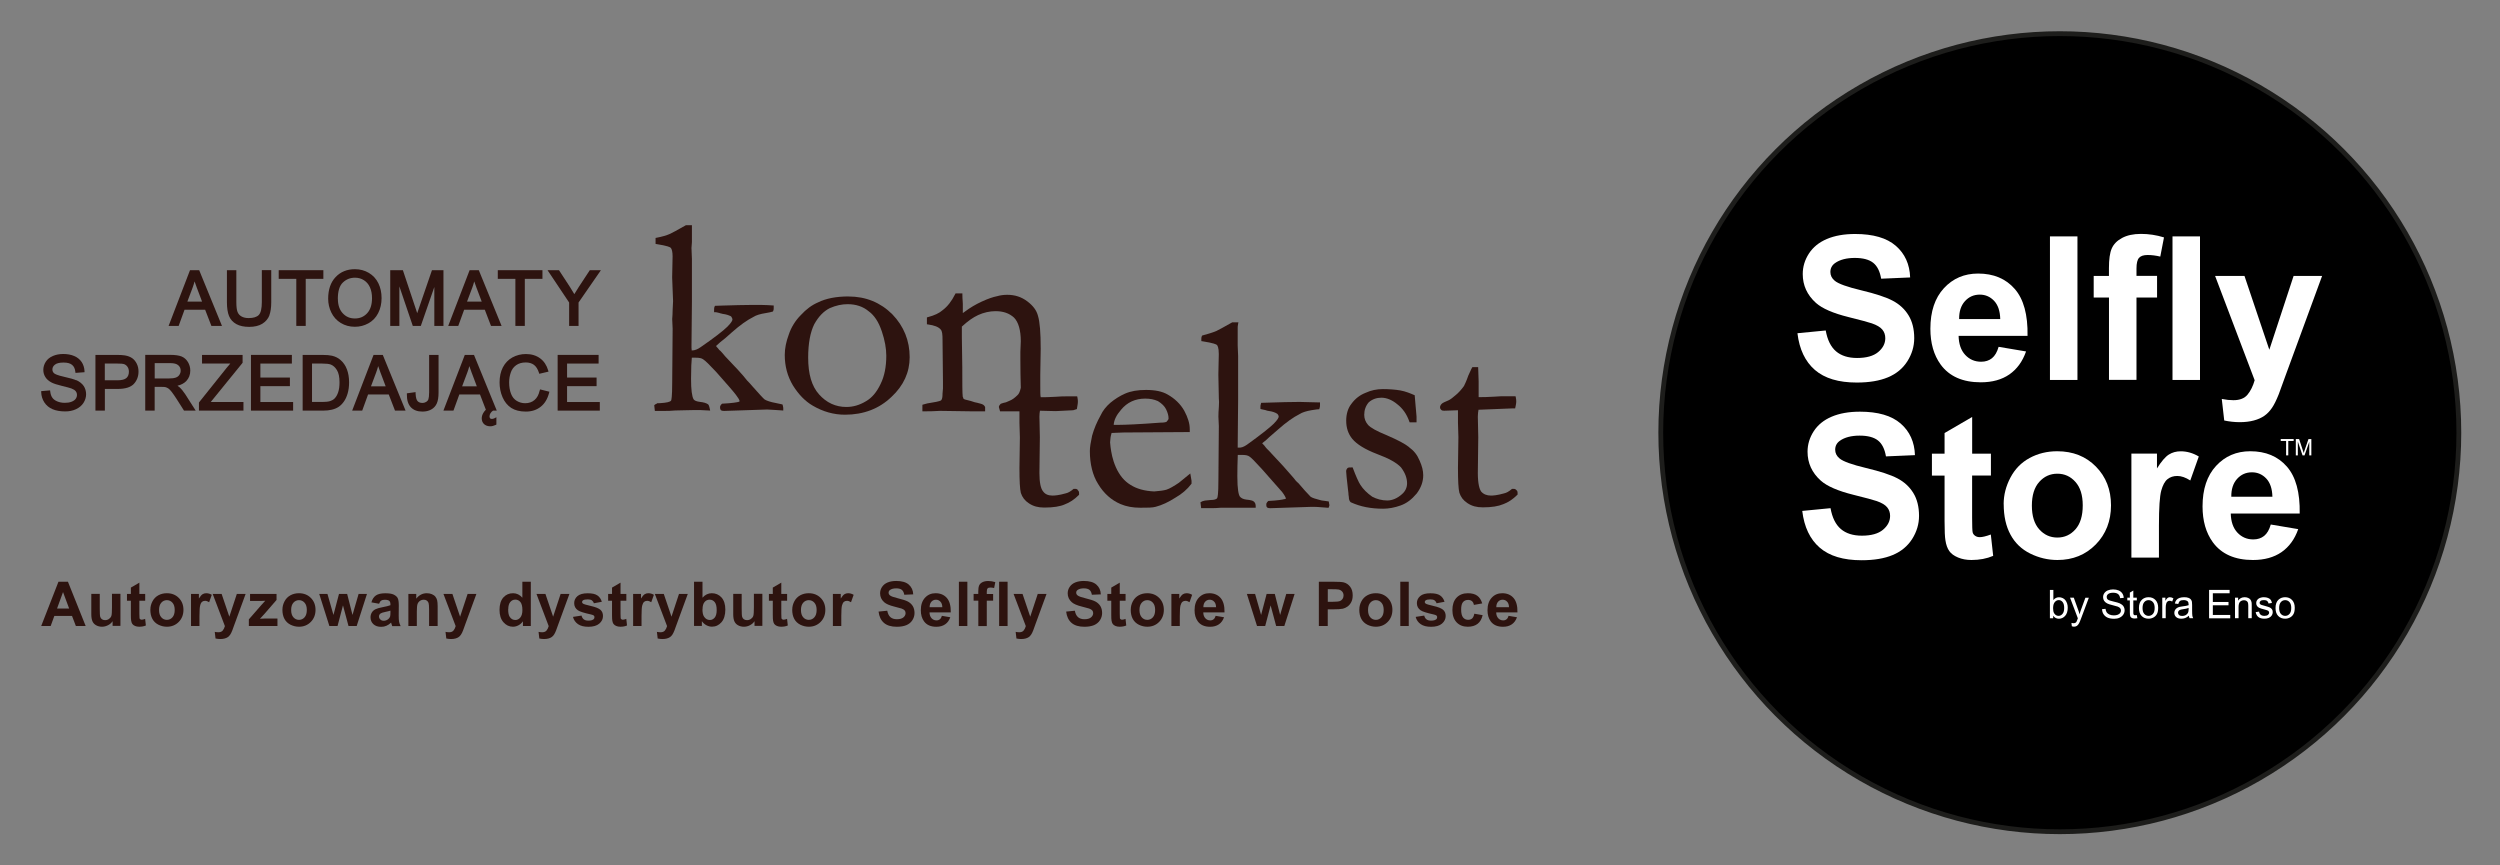 <?xml version="1.0" encoding="UTF-8"?> <svg xmlns="http://www.w3.org/2000/svg" id="Warstwa_1" width="520" height="180" viewBox="0 0 520 180"><rect x="0" y="0" width="520" height="180" fill="#808080" stroke="none"/><defs><style> .cls-1 { fill: #fff; } .cls-2 { fill: #2d130f; } .cls-3 { stroke: #1d1d1b; stroke-miterlimit: 10; } .cls-4 { isolation: isolate; } </style></defs><g><circle class="cls-3" cx="428.44" cy="90" r="83"></circle><g><g class="cls-4"><path class="cls-1" d="M373.88,69.31l5.87-.57c.35,1.97,1.07,3.42,2.15,4.34s2.54,1.38,4.37,1.38c1.94,0,3.41-.41,4.39-1.23.98-.82,1.48-1.78,1.48-2.88,0-.71-.21-1.31-.62-1.8-.41-.5-1.14-.93-2.17-1.29-.71-.24-2.32-.68-4.83-1.3-3.23-.8-5.5-1.79-6.8-2.95-1.83-1.64-2.75-3.65-2.75-6.01,0-1.52.43-2.94,1.29-4.27.86-1.32,2.1-2.33,3.73-3.02,1.62-.69,3.58-1.04,5.88-1.04,3.75,0,6.57.82,8.46,2.46s2.89,3.84,2.98,6.58l-6.03.26c-.26-1.53-.81-2.64-1.66-3.31s-2.12-1.01-3.82-1.01-3.12.36-4.12,1.08c-.64.46-.96,1.08-.96,1.85,0,.71.3,1.31.9,1.81.76.64,2.61,1.3,5.54,2s5.1,1.41,6.51,2.15,2.51,1.75,3.3,3.04c.79,1.28,1.19,2.87,1.19,4.76,0,1.71-.48,3.31-1.43,4.81-.95,1.49-2.29,2.6-4.03,3.33-1.74.73-3.9,1.09-6.5,1.09-3.78,0-6.67-.87-8.7-2.62-2.02-1.75-3.23-4.29-3.63-7.63Z"></path><path class="cls-1" d="M415.72,72.14l5.7.96c-.73,2.09-1.89,3.68-3.47,4.78-1.58,1.09-3.56,1.64-5.94,1.64-3.76,0-6.55-1.23-8.35-3.69-1.43-1.97-2.14-4.45-2.14-7.46,0-3.58.94-6.39,2.81-8.42,1.87-2.03,4.24-3.05,7.11-3.05,3.22,0,5.76,1.06,7.62,3.19,1.86,2.12,2.75,5.38,2.67,9.77h-14.34c.04,1.7.5,3.02,1.38,3.96.88.94,1.98,1.42,3.3,1.42.9,0,1.65-.24,2.26-.73s1.07-1.28,1.38-2.36ZM416.05,66.35c-.04-1.66-.47-2.92-1.28-3.78-.82-.86-1.81-1.29-2.97-1.29-1.25,0-2.28.46-3.1,1.37-.82.91-1.22,2.15-1.2,3.71h8.56Z"></path><path class="cls-1" d="M426.39,79.03v-29.86h5.72v29.86h-5.72Z"></path><path class="cls-1" d="M435.48,57.39h3.18v-1.63c0-1.82.19-3.18.58-4.07.39-.9,1.1-1.63,2.14-2.19,1.04-.56,2.35-.85,3.94-.85s3.23.24,4.79.73l-.77,3.99c-.91-.22-1.79-.33-2.63-.33s-1.42.19-1.78.58c-.36.39-.54,1.13-.54,2.23v1.53h4.28v4.5h-4.28v17.13h-5.72v-17.13h-3.18v-4.5Z"></path><path class="cls-1" d="M451.88,79.03v-29.86h5.72v29.86h-5.72Z"></path><path class="cls-1" d="M460.76,57.39h6.09l5.17,15.36,5.05-15.36h5.93l-7.64,20.82-1.37,3.77c-.5,1.26-.98,2.23-1.44,2.89-.46.67-.98,1.21-1.57,1.62s-1.32.74-2.18.97c-.86.23-1.84.35-2.92.35s-2.18-.12-3.24-.35l-.51-4.48c.9.18,1.7.26,2.42.26,1.33,0,2.32-.39,2.95-1.17.64-.78,1.13-1.78,1.47-2.98l-8.23-21.7Z"></path></g><g class="cls-4"><path class="cls-1" d="M374.88,106.27l5.87-.57c.35,1.97,1.07,3.42,2.15,4.34s2.54,1.38,4.37,1.38c1.94,0,3.41-.41,4.39-1.23.98-.82,1.48-1.78,1.48-2.88,0-.71-.21-1.31-.62-1.8-.41-.5-1.14-.93-2.17-1.29-.71-.24-2.32-.68-4.83-1.3-3.23-.8-5.5-1.79-6.8-2.95-1.83-1.64-2.75-3.65-2.75-6.01,0-1.52.43-2.94,1.29-4.27.86-1.32,2.1-2.33,3.73-3.02,1.62-.69,3.58-1.04,5.88-1.04,3.75,0,6.57.82,8.46,2.46s2.89,3.84,2.98,6.58l-6.03.26c-.26-1.53-.81-2.64-1.66-3.31s-2.12-1.01-3.82-1.01-3.12.36-4.12,1.08c-.64.46-.96,1.08-.96,1.85,0,.71.3,1.31.9,1.81.76.64,2.61,1.3,5.54,2s5.1,1.41,6.51,2.15,2.51,1.75,3.3,3.04c.79,1.28,1.19,2.87,1.19,4.76,0,1.71-.48,3.31-1.43,4.81-.95,1.49-2.29,2.6-4.03,3.33-1.74.73-3.9,1.09-6.5,1.09-3.78,0-6.67-.87-8.7-2.62-2.02-1.75-3.23-4.29-3.63-7.63Z"></path><path class="cls-1" d="M414.11,94.35v4.56h-3.91v8.72c0,1.77.04,2.79.11,3.09.07.29.24.53.51.72.26.19.59.29.97.29.53,0,1.3-.18,2.3-.55l.49,4.44c-1.33.57-2.84.86-4.52.86-1.03,0-1.96-.17-2.79-.52-.83-.35-1.44-.79-1.82-1.34-.39-.55-.66-1.29-.8-2.23-.12-.67-.18-2.01-.18-4.03v-9.43h-2.63v-4.56h2.63v-4.3l5.74-3.34v7.64h3.91Z"></path><path class="cls-1" d="M416.76,104.86c0-1.9.47-3.74,1.41-5.52.94-1.78,2.26-3.14,3.98-4.07,1.72-.94,3.64-1.41,5.75-1.41,3.27,0,5.96,1.06,8.05,3.19,2.09,2.12,3.14,4.81,3.14,8.06s-1.06,5.99-3.17,8.14c-2.11,2.15-4.77,3.23-7.97,3.23-1.98,0-3.87-.45-5.67-1.34s-3.17-2.21-4.1-3.94c-.94-1.73-1.41-3.84-1.41-6.33ZM422.63,105.17c0,2.15.51,3.79,1.53,4.93,1.02,1.14,2.27,1.71,3.77,1.71s2.75-.57,3.76-1.71c1.01-1.14,1.52-2.8,1.52-4.97s-.51-3.75-1.52-4.89-2.26-1.71-3.76-1.71-2.75.57-3.77,1.71-1.53,2.78-1.53,4.93Z"></path><path class="cls-1" d="M449.05,115.98h-5.72v-21.63h5.32v3.08c.91-1.45,1.73-2.41,2.45-2.87.73-.46,1.55-.69,2.48-.69,1.3,0,2.56.36,3.77,1.08l-1.77,4.99c-.96-.62-1.86-.94-2.69-.94s-1.48.22-2.04.66-.99,1.24-1.31,2.39-.48,3.57-.48,7.25v6.68Z"></path><path class="cls-1" d="M472.33,109.1l5.7.96c-.73,2.09-1.89,3.68-3.47,4.78-1.58,1.09-3.56,1.64-5.94,1.64-3.76,0-6.55-1.23-8.35-3.69-1.43-1.97-2.14-4.45-2.14-7.46,0-3.58.94-6.39,2.81-8.42,1.87-2.03,4.24-3.05,7.11-3.05,3.22,0,5.76,1.06,7.62,3.19,1.86,2.12,2.75,5.38,2.67,9.77h-14.34c.04,1.7.5,3.02,1.38,3.96.88.94,1.98,1.42,3.3,1.42.9,0,1.65-.24,2.26-.73s1.07-1.28,1.38-2.36ZM472.66,103.31c-.04-1.66-.47-2.92-1.28-3.78-.82-.86-1.81-1.29-2.97-1.29-1.25,0-2.28.46-3.1,1.37-.82.91-1.22,2.15-1.2,3.71h8.56Z"></path></g><g class="cls-4"><path class="cls-1" d="M475.51,94.72v-3h-1.12v-.4h2.69v.4h-1.12v3h-.45Z"></path><path class="cls-1" d="M477.53,94.72v-3.4h.68l.8,2.41c.07.22.13.39.16.5.04-.12.1-.3.18-.54l.81-2.36h.6v3.4h-.43v-2.84l-.99,2.84h-.41l-.98-2.89v2.89h-.43Z"></path></g><g class="cls-4"><path class="cls-1" d="M427.05,128.6h-.67v-5.9h.72v2.11c.31-.38.7-.58,1.17-.58.26,0,.51.05.75.16.24.11.43.25.58.45.15.19.27.42.36.69.09.27.13.56.13.87,0,.73-.18,1.3-.54,1.7-.36.4-.8.6-1.3.6s-.9-.21-1.19-.63v.54ZM427.04,126.43c0,.51.07.88.21,1.11.23.37.54.56.93.56.32,0,.59-.14.82-.41.23-.27.35-.68.35-1.23s-.11-.97-.33-1.24c-.22-.27-.49-.4-.8-.4s-.59.14-.82.41-.35.67-.35,1.19Z"></path><path class="cls-1" d="M430.94,130.25l-.08-.68c.16.04.3.06.42.06.16,0,.29-.03.39-.08s.18-.13.24-.23c.04-.07.12-.25.22-.54.01-.04.04-.1.06-.18l-1.62-4.28h.78l.89,2.48c.12.31.22.64.31.99.08-.33.18-.66.3-.97l.91-2.49h.72l-1.63,4.35c-.17.47-.31.79-.41.97-.13.24-.28.41-.44.53-.17.11-.37.17-.6.17-.14,0-.3-.03-.47-.09Z"></path><path class="cls-1" d="M437.21,126.7l.74-.06c.03.29.12.54.24.73.13.19.33.34.59.46.27.12.57.17.91.17.3,0,.56-.04.79-.13.23-.09.4-.21.51-.36s.17-.32.17-.51-.05-.35-.16-.48c-.11-.14-.28-.25-.53-.35-.16-.06-.51-.16-1.05-.29-.54-.13-.92-.25-1.14-.37-.28-.15-.49-.33-.63-.55-.14-.22-.21-.46-.21-.74,0-.3.08-.58.25-.83s.42-.46.74-.59c.33-.13.69-.2,1.08-.2.44,0,.82.07,1.16.21.33.14.59.35.77.62.18.27.28.58.29.93l-.75.06c-.04-.37-.18-.65-.41-.84s-.58-.29-1.03-.29-.82.09-1.03.26c-.22.17-.32.38-.32.63,0,.21.08.39.23.52.15.14.54.28,1.18.42.63.14,1.07.27,1.31.38.34.16.6.36.76.6.16.24.25.52.25.84s-.09.61-.27.89c-.18.28-.44.49-.77.65s-.72.23-1.14.23c-.53,0-.98-.08-1.34-.23-.36-.16-.64-.39-.85-.7s-.31-.67-.32-1.06Z"></path><path class="cls-1" d="M444.46,127.95l.11.64c-.2.04-.39.06-.55.06-.26,0-.47-.04-.61-.12-.14-.08-.25-.19-.31-.33-.06-.14-.09-.42-.09-.86v-2.46h-.53v-.56h.53v-1.06l.72-.43v1.49h.73v.56h-.73v2.5c0,.21.01.34.04.4.03.06.07.11.12.14.06.03.14.05.25.05.08,0,.19,0,.32-.03Z"></path><path class="cls-1" d="M444.9,126.46c0-.79.22-1.38.66-1.76.37-.32.82-.48,1.34-.48.59,0,1.07.19,1.44.58s.56.92.56,1.6c0,.55-.08.98-.25,1.3s-.41.56-.72.73-.66.26-1.03.26c-.6,0-1.08-.19-1.45-.58-.37-.38-.55-.94-.55-1.66ZM445.65,126.46c0,.55.12.96.36,1.23.24.27.54.41.9.41s.66-.14.9-.41c.24-.27.36-.69.36-1.25,0-.53-.12-.93-.36-1.2s-.54-.41-.9-.41-.66.13-.9.41c-.24.27-.36.68-.36,1.23Z"></path><path class="cls-1" d="M449.75,128.6v-4.28h.65v.65c.17-.3.32-.5.46-.6s.3-.15.46-.15c.24,0,.49.08.75.23l-.25.67c-.18-.1-.35-.16-.53-.16-.16,0-.3.05-.43.14-.13.09-.22.23-.27.4-.08.26-.12.54-.12.84v2.24h-.72Z"></path><path class="cls-1" d="M455.29,128.07c-.27.23-.53.39-.77.48-.25.09-.51.14-.8.14-.47,0-.83-.12-1.08-.34-.25-.23-.38-.52-.38-.88,0-.21.05-.4.14-.57.1-.17.22-.31.38-.42s.33-.18.52-.24c.14-.04.36-.07.64-.11.58-.07,1.02-.15,1.29-.25,0-.1,0-.16,0-.19,0-.29-.07-.5-.21-.62-.19-.16-.46-.25-.83-.25-.34,0-.59.06-.75.18s-.28.33-.36.63l-.71-.1c.06-.3.17-.55.32-.73.15-.19.36-.33.64-.43s.6-.15.97-.15.66.04.89.13c.23.09.4.19.5.32.11.13.18.29.23.49.02.12.04.35.04.67v.97c0,.67.02,1.1.05,1.28.03.18.09.35.18.51h-.76c-.08-.15-.12-.33-.14-.53ZM455.23,126.45c-.26.11-.66.2-1.18.27-.3.04-.51.09-.63.15-.12.05-.22.13-.29.24-.07.1-.1.22-.1.34,0,.19.07.35.22.48s.36.19.64.19.53-.06.74-.18c.22-.12.38-.29.48-.5.08-.16.12-.41.12-.72v-.27Z"></path><path class="cls-1" d="M459.49,128.6v-5.9h4.27v.7h-3.49v1.81h3.26v.69h-3.26v2.01h3.62v.7h-4.4Z"></path><path class="cls-1" d="M464.88,128.6v-4.28h.65v.61c.31-.47.77-.71,1.36-.71.26,0,.5.05.71.14s.38.21.49.36.18.33.23.54c.03.13.04.37.04.7v2.63h-.72v-2.6c0-.29-.03-.52-.08-.66-.06-.15-.16-.26-.3-.35-.14-.09-.31-.13-.5-.13-.31,0-.58.1-.8.29-.22.2-.34.57-.34,1.12v2.33h-.72Z"></path><path class="cls-1" d="M469.17,127.32l.72-.11c.04.29.15.51.34.66.18.15.44.23.77.23s.58-.07.74-.2c.16-.14.24-.29.24-.48,0-.16-.07-.29-.21-.39-.1-.06-.35-.15-.74-.25-.53-.13-.9-.25-1.11-.35-.21-.1-.36-.23-.47-.41-.11-.17-.16-.36-.16-.57,0-.19.04-.37.13-.53.09-.16.21-.3.36-.4.11-.08.27-.15.46-.21s.4-.09.63-.09c.34,0,.63.05.88.15s.44.23.56.39.2.39.25.66l-.71.1c-.03-.22-.13-.39-.28-.52-.15-.12-.37-.18-.65-.18-.33,0-.57.05-.71.17-.14.11-.21.24-.21.39,0,.09.03.18.09.25.06.08.15.14.28.19.07.03.29.09.64.18.51.14.87.25,1.07.34.2.09.36.21.48.38.12.17.17.37.17.62s-.07.47-.21.68c-.14.21-.34.38-.61.5-.27.12-.57.17-.9.17-.56,0-.98-.12-1.27-.35-.29-.23-.48-.57-.56-1.03Z"></path><path class="cls-1" d="M473.31,126.46c0-.79.22-1.38.66-1.76.37-.32.82-.48,1.34-.48.59,0,1.07.19,1.44.58s.56.92.56,1.6c0,.55-.08.98-.25,1.3s-.41.56-.72.73-.66.26-1.03.26c-.6,0-1.08-.19-1.45-.58-.37-.38-.55-.94-.55-1.66ZM474.06,126.46c0,.55.12.96.36,1.23.24.27.54.41.9.41s.66-.14.9-.41c.24-.27.36-.69.36-1.25,0-.53-.12-.93-.36-1.2s-.54-.41-.9-.41-.66.13-.9.41c-.24.27-.36.68-.36,1.23Z"></path></g></g></g><g><g><path class="cls-2" d="M224.2,101.91c-.1-.1-.26-.23-.52-.23h-.37l-.07.06c-.57.49-1.1.78-1.58.88-1.39.4-2.3.46-2.72.46-.9,0-1.55-.28-1.96-.85-.52-.6-.78-1.9-.78-3.84l.09-7.45-.09-4.28c0-.47.05-.88.11-1.23l3.19.08c.29,0,.46-.01.57-.02h0s3.16-.16,3.16-.16l.76-.24.08-.48c.07-.43.13-.76.13-1,0-.19,0-.59-.1-.99l-.05-.18h-1.87c-.83,0-1.69,0-2.62.09-1.39.09-2.33.09-2.78.09h-.31s0,0,0,0c-.09-.34-.09-1.18-.09-2.45v-2.23c0-.64.09-5.34.09-5.4,0-3.37-.19-5.62-.57-6.85-.28-1.12-1.01-2.1-2.23-3.02-1.21-.91-2.57-1.35-4.15-1.35-.75,0-1.42.09-2.09.28-.91.18-1.94.54-3.22,1.13-1.28.59-2.39,1.25-3.49,2.07-.17.13-.32.24-.45.32v-1.89c0-.15-.01-.34-.03-.58-.03-.36-.06-.82-.06-1.38v-.24h-1.42l-.07.13c-.76,1.51-1.59,2.58-2.64,3.37-.7.61-1.67,1.07-3.07,1.44l-.18.05v1.43l.21.03c1.33.18,2.21.52,2.65,1.05.33.33.39,1.1.39,2.16l.09,8.65v1.47s-.09,1.05-.09,1.05c0,.79-.09,1.2-.3,1.41-.05.05-.34.23-2,.49-.61.09-1.12.18-1.72.38l-.17.06v1.35h.99c.36,0,1.22,0,2.69-.09l6.15.09h3.22v-.88c-.13-.34-.45-.6-.99-.72-.04,0-.16-.04-.28-.07-.21-.06-.51-.15-.88-.21-.55-.18-1.11-.37-1.59-.46-.4-.08-.61-.15-.75-.26-.02-.07-.05-.14-.08-.24-.03-.08-.06-.17-.09-.22-.09-.73-.09-2.83-.09-6.02l-.09-6.32v-2.22c1.26-1.16,2.31-1.9,3.39-2.4,1.16-.53,2.41-.81,3.62-.81,1.6,0,2.85.44,3.83,1.33.93.93,1.42,2.64,1.42,4.93l-.09,2.24v1.49c0,2.25.04,3.97.07,5.1l.02.84c-.16.76-.38,1.27-.67,1.52-.57.57-1.11.96-1.59,1.15-.29.11-.56.23-.81.35-.42.09-.79.19-1.06.3l-.08.05c-.17.17-.35.43-.35.64l.25.9h4.03s0,2.37,0,2.37l.09,3.06-.09,6.33c0,2.71.09,4.4.29,5.2.31.94.83,1.61,1.68,2.17.91.61,1.9.88,3.21.88,1.86,0,3.31-.23,4.27-.67,1-.37,1.97-1.01,2.88-1.92l.07-.07v-.38c0-.1,0-.4-.28-.57Z"></path><path class="cls-2" d="M293.06,92.98c-.87-.69-2.2-1.4-4.61-2.45-2.13-.87-3.41-1.58-3.91-2.17-.52-.61-.78-1.29-.78-2.07,0-1.01.32-1.9.94-2.61.73-.64,1.62-.96,2.63-.96,1.08,0,2.25.48,3.29,1.35,1.15.89,1.98,2.07,2.52,3.61l.06.16h1.44v-1.2c-.12-1.22-.2-2.23-.27-3.08-.04-.45-.07-.85-.1-1.2v-.14s-.14-.06-.14-.06c-.81-.36-1.78-.75-2.85-.95-1.13-.19-2.36-.28-3.67-.28-1.23,0-2.46.26-3.53.76-1.22.47-2.2,1.23-2.99,2.31-.7.88-1.08,2.09-1.08,3.5,0,1.51.41,2.74,1.27,3.79.95,1.14,2.68,2.2,5.13,3.14,2.49.92,4.14,1.85,5.01,2.8.84,1.12,1.25,2.2,1.25,3.3,0,.87-.36,1.65-1.04,2.24-.96.87-2.03,1.33-3.09,1.33s-2.17-.28-3.12-.79c-1.07-.75-1.89-1.57-2.45-2.45-.39-.58-.95-1.85-1.56-3.48l-.06-.16h-.17c-.53,0-.75,0-.92.16-.13.13-.26.37-.26.64,0,.41.13,1.58.35,3.53l.12,1.03c0,.24.03.44.06.6.02.09.03.17.03.24,0,.44.12.78.35,1.01l.07.05c1.99.9,4.12,1.33,6.71,1.33,1.15,0,2.4-.23,3.62-.67,1.25-.44,2.32-1.24,3.37-2.5.9-1.2,1.35-2.47,1.35-3.78,0-.96-.24-1.91-.76-3.07-.49-1.18-1.17-2.04-2.22-2.8Z"></path><path class="cls-2" d="M247.58,98.48l-2.36,1.93c-.91.61-1.94,1.25-2.62,1.45-.62.18-1.44.27-2.53.36-1.99-.09-3.64-.55-4.91-1.36-1.3-.78-2.31-1.99-3.07-3.7-.7-1.59-.94-3.01-1.1-4.21-.04-.3-.09-.73-.09-.94,0-.19.06-.75.09-.98,0-.16.11-.56.22-.97.4,0,.79-.03,1.18-.05.44-.02.88-.05,1.34-.05l13.74-.09v-.61c0-1.14-.37-2.39-1.15-3.84-.79-1.38-1.95-2.51-3.44-3.35-1.11-.65-2.58-.96-4.5-.96-1.77,0-3.16.24-4.38.77-1.1.49-2.09,1.11-3.04,1.9-.92.8-1.6,1.68-2.01,2.58-.79,1.41-1.38,2.79-1.79,4.26-.29,1.36-.47,2.37-.47,3.21,0,2.69.59,5.06,1.71,6.83,1.17,1.96,2.75,3.37,4.67,4.19,1.19.51,2.56.76,4.1.76s2.55,0,3.23-.2c1.31-.35,2.61-.95,4.06-1.88,1.38-.79,2.5-1.75,3.33-2.86l.05-.07v-.59s-.26-1.53-.26-1.53ZM242.61,87.76c-.15.06-.55.15-1.27.15-4.37.34-7.39.46-8.64.46h-1.05c.07-1.01.55-2.01,1.52-3.13h0c1.27-1.55,2.96-2.33,5.02-2.33,1.04,0,1.85.16,2.66.52.84.52,1.37,1.06,1.68,1.67.36.73.53,1.35.53,1.94,0,.18-.14.4-.46.73Z"></path><path class="cls-2" d="M315.39,101.91c-.1-.1-.25-.23-.52-.23h-.37l-.07.06c-.57.49-1.1.78-1.58.88-1.39.4-2.3.46-2.72.46-.89,0-1.56-.28-2.04-.83-.32-.45-.7-1.48-.7-3.86l.09-7.45-.09-4.28c0-.55.07-1.02.14-1.43l6.96-.28h.66l.1-.47c.07-.34.13-.64.13-.89,0-.19,0-.59-.1-.99l-.05-.18h-1.87c-.83,0-1.69,0-2.62.09-1.39.09-2.32.09-2.77.09h-.41v-3.3l-.1-2.93h-1.2l-.07.11c-.11.17-.22.41-.35.71-.11.25-.24.56-.43.93-.37,1.1-.74,1.84-.9,2.17-.51.71-1.06,1.33-1.64,1.82-.65.56-1.19,1-1.6,1.17-.71.27-1.25.56-1.39.71-.23.23-.35.48-.35.73,0,.29.15.44.26.54.16.17.42.17.64.17l2.61-.09h.22v2.55l.09,3.06-.09,6.33c0,2.71.09,4.41.29,5.2.31.94.83,1.61,1.68,2.17.91.61,1.9.88,3.21.88,1.8,0,3.2-.22,4.27-.67,1-.37,1.97-1.01,2.88-1.92l.07-.07v-.38c0-.1,0-.4-.28-.57Z"></path><path class="cls-2" d="M276.41,104.52v-.19l-.18-.05c-.21-.05-.44-.08-.68-.1-.2-.02-.41-.04-.63-.08l-.42-.11c-.82-.22-1.47-.39-1.88-.66-.71-.71-1.6-1.7-2.53-2.81-.44-.35-.81-.81-1.08-1.18-1.24-1.46-2.81-3.2-4.56-5.03-.28-.33-.55-.59-.76-.8-.2-.2-.36-.36-.44-.48-.21-.31-.41-.51-.5-.6-.1-.1-.16-.17-.22-.23l.88-.72c.38-.38.85-.78,1.34-1.2.34-.29.7-.6,1.07-.93,1.73-1.53,3.16-2.55,4.53-3.24.5-.33,1.37-.61,2.5-.8.2-.03.39-.06.55-.08.35-.06.63-.1.81-.1h.18l.06-.17c.1-.3.11-.42.11-.64v-.62h-.24c-.71,0-1.39-.02-2.06-.05-.65-.02-1.3-.05-1.94-.05-1.94,0-4.12.07-6.64.15l-1.35.04-.05.16c-.11.32-.11.53-.11.64v.46l.17.06c.15.05.3.08.45.1.13.02.26.04.38.08.29.1.59.2.78.2h0c.72.1,1.3.3,1.72.58.22.22.3.44.3.57,0,.17-.14.59-1.04,1.5-.81.81-2.83,2.39-5.55,4.35-.68.48-1.26.68-1.81.61h-.13l.09-9.99v-9.04l-.09-2.22v-3.72c0-.09,0-.35.09-.79l.06-.29h-1.29l-.06.03c-1.74,1.01-2.86,1.57-3.23,1.76-.82.36-1.85.64-2.85.92l-.11.03-.05.1c-.12.24-.12.46-.12.57v.49l.21.03c2.34.37,2.9.64,3.03.77.12.12.39.54.39,1.87l-.09,4.29.1,4.96c.06.5.04.95.02,1.35,0,.18-.02.34-.02.46-.06.75-.09,1.41-.09,1.99l.09,1.94-.09,11.26c0,3.08-.18,3.6-.25,3.71-.13.27-.63.42-1.39.42-.27.03-.5.05-.69.07-.4.04-.62.05-.75.12-.16.02-.27.08-.38.14-.04.02-.07.04-.12.06l-.15.08.14,1.22h2.08c.46,0,1.22,0,2.14-.09h7.13v-.24c0-.49-.09-.75-.35-1.01-.25-.25-.77-.35-1.63-.44-.61-.08-1.06-.3-1.32-.64-.24-.35-.52-1.38-.52-4.24,0-1.59.04-2.83.07-3.66,0-.3.02-.55.02-.75h.88c.76,0,1.23.1,1.55.34.37.22,1.07.97,2.12,2.1l.52.56c2.26,2.55,3.63,4.1,4.17,4.73.5.66.72,1.11.78,1.34-.11.09-.21.13-.3.13h-.08c-.23.09-1.31.28-3.19.37h-.09s-.07.07-.07.07c-.1.09-.22.21-.33.44l-.03.29c0,.12,0,.38.16.54l.06.05c.24.12.47.12.67.12l8.56-.28h.46c.45,0,1.06.05,1.83.11.32.02.66.05,1.04.08h.19s.15-.45.15-.45v-.08c.01-.07,0-.13-.02-.2-.02-.09-.06-.21-.06-.36Z"></path><path class="cls-2" d="M162.78,84.33v-.19l-.18-.05c-.38-.09-.84-.19-1.31-.28h0c-.95-.17-1.79-.44-2.23-.71-.26-.17-1.22-1.25-2.55-2.74-.38-.47-.76-.85-1.11-1.21-.94-1.23-2.56-2.94-4.57-5.04l-.25-.3c-.42-.5-.71-.84-.97-1.02-.19-.27-.37-.46-.47-.56-.09-.09-.16-.19-.21-.26l.84-.76c.73-.55,1.48-1.2,2.43-2.06,1.73-1.53,3.16-2.55,4.53-3.24.51-.34,1.41-.62,2.6-.8.65-.11,1.07-.2,1.34-.29l.1-.03.04-.09c.12-.24.12-.46.12-.57v-.6h-.23c-1.4-.11-2.73-.11-4.02-.11-1.83,0-3.99.07-6.49.14l-1.47.05-.07.13c-.11.21-.12.48-.12.67v.52h.24c.19,0,.39.05.65.12l.18.04c.12.06.26.09.38.11.1.02.2.04.27.07l.08.02c.65.08,1.17.23,1.73.51.26.36.29.57.29.64,0,.17-.14.59-1.04,1.5-.88.88-2.95,2.46-5.55,4.25-.66.47-1.25.7-1.81.7h-.07c-.05-.35-.05-.64-.05-.87l.09-9.21v-8.94l-.09-2.3.09-1.23v-3.5h-1.24l-.06.03c-1.76,1.02-2.87,1.58-3.23,1.76-.76.34-1.74.62-2.83.82l-.2.04v1.25l.21.03c2.24.35,2.8.63,2.94.77.25.25.39.91.39,1.78l-.09,4.39.19,4.92c0,.39-.03.72-.05,1.05-.02.28-.04.55-.04.81,0,.78-.05,1.28-.07,1.58-.01.13-.02.22-.02.29l.09,2.03-.09,11.17c0,3.08-.17,3.67-.24,3.77-.05.07-.3.33-1.41.45-.66.08-1.17.09-1.37.09h-.1s-.07.07-.07.07c-.01,0-.05.02-.08.04-.1.04-.24.1-.39.24l-.08.08.13,1.17h2.08c.57,0,1.22,0,2.14-.09.77,0,1.49-.02,2.19-.05.65-.02,1.28-.04,1.9-.04.74,0,1.67,0,2.87.09l.32.02-.06-.32c-.14-.68-.25-.87-.38-.99-.38-.26-.94-.42-1.69-.5-.7-.09-1.1-.25-1.31-.53-.35-.62-.53-2.01-.53-4.25s.08-3.68.16-4.41h.81c.76,0,1.23.1,1.55.34.46.27,1.39,1.22,2.73,2.65,2.17,2.46,3.53,4,4.08,4.73.43.57.73,1.02.78,1.34-.11.09-.2.13-.27.14-.24.06-1.19.26-3.3.36h-.09s-.07.07-.07.07c-.1.1-.21.21-.32.43l-.03.3c0,.13,0,.26.12.48l.04.07.07.04c.24.12.47.12.67.12l8.56-.28h.56c.35,0,.86.04,1.56.09.38.03.81.06,1.31.09l.26.02v-.54c0-.12-.03-.21-.05-.29-.02-.08-.04-.15-.04-.27Z"></path><path class="cls-2" d="M176.5,61.66c-2.57,0-4.7.42-6.33,1.23-1.31.56-2.46,1.41-3.61,2.66-1.11,1.11-1.99,2.53-2.48,4-.57,1.51-.85,2.95-.85,4.27,0,2.36.56,4.44,1.71,6.37,1.2,1.9,2.53,3.26,4.08,4.17,2.13,1.26,4.39,1.9,6.73,1.9,3.86,0,7.11-1.24,9.66-3.69,2.52-2.33,3.8-5.12,3.8-8.28,0-3.43-1.21-6.43-3.61-8.92-2.46-2.45-5.52-3.7-9.11-3.7ZM183.17,79.85h0c-.81,1.72-1.82,2.91-3.07,3.62-1.32.79-2.65,1.18-4.06,1.18-2.22,0-4.13-.88-5.68-2.62-1.52-1.7-2.26-4.21-2.26-7.65,0-2.92.43-5.27,1.27-6.95.89-1.6,1.95-2.7,3.23-3.34,1.3-.56,2.48-.82,3.72-.82,1.71,0,3.2.5,4.32,1.44,1.22.87,2.13,2.26,2.79,4.25.62,1.85.92,3.5.92,5.04,0,2.31-.4,4.28-1.18,5.85Z"></path><g><path class="cls-2" d="M38.37,64.43h4.3l1.3,3.36h2.2l-4.74-11.59h-1.91l-4.45,11.59h2.09l1.22-3.36ZM41,60l1.03,2.74h-3.06l1.1-2.93c.15-.42.29-.85.4-1.28.14.43.32.91.52,1.46Z"></path><path class="cls-2" d="M56.02,65.6c.26-.68.4-1.61.4-2.75v-6.66h-1.96v6.65c0,1.32-.21,2.22-.62,2.66-.41.44-1.13.66-2.13.66-.58,0-1.08-.11-1.48-.34-.39-.22-.66-.53-.82-.93-.17-.43-.25-1.11-.25-2.04v-6.65h-1.96v6.66c0,1.2.15,2.17.44,2.88.3.73.82,1.29,1.53,1.68.69.38,1.59.57,2.67.57s2.03-.22,2.72-.65,1.19-1.02,1.47-1.72Z"></path><polygon class="cls-2" points="63.59 67.79 63.59 58 67.26 58 67.26 56.2 57.97 56.2 57.97 58 61.63 58 61.63 67.79 63.59 67.79"></polygon><path class="cls-2" d="M70.89,67.18c.86.53,1.84.79,2.93.79,1,0,1.95-.24,2.81-.72.87-.48,1.56-1.19,2.03-2.12.47-.92.71-1.97.71-3.13s-.23-2.18-.67-3.09c-.45-.92-1.12-1.64-1.98-2.15-.86-.51-1.83-.77-2.9-.77-1.63,0-2.98.55-4.01,1.64-1.03,1.08-1.55,2.6-1.55,4.5,0,1.01.22,1.98.66,2.88.44.91,1.1,1.64,1.96,2.17ZM70.27,62.16c0-1.59.35-2.74,1.05-3.4.7-.67,1.55-1,2.52-1,.68,0,1.31.17,1.85.52.54.34.96.83,1.25,1.46.29.64.44,1.4.44,2.27,0,1.36-.34,2.42-1.01,3.14-.67.73-1.51,1.09-2.55,1.09s-1.85-.35-2.53-1.08c-.67-.72-1.01-1.73-1.01-2.99Z"></path><path class="cls-2" d="M83.07,59.57l2.79,8.22h1.67l2.81-8.09v8.09h1.9v-11.59h-2.39l-2.71,7.89c-.14.4-.26.76-.36,1.06-.09-.26-.19-.57-.3-.92l-2.68-8.03h-2.63v11.59h1.9v-8.22Z"></path><path class="cls-2" d="M96.54,64.43h4.3l1.29,3.36h2.2l-4.74-11.59h-1.91l-4.45,11.59h2.09l1.22-3.36ZM99.17,60l1.03,2.74h-3.06l1.1-2.93c.15-.42.29-.85.4-1.28.15.43.32.92.52,1.46Z"></path><polygon class="cls-2" points="107.2 67.79 109.16 67.79 109.16 58 112.83 58 112.83 56.2 103.54 56.2 103.54 58 107.2 58 107.2 67.79"></polygon><path class="cls-2" d="M120.46,59.57c-.38.58-.71,1.12-1,1.61-.29-.5-.6-1.01-.93-1.52l-2.26-3.46h-2.38l4.49,6.72v4.87h1.96v-4.87l4.65-6.72h-2.31l-2.22,3.38Z"></path><path class="cls-2" d="M15.86,79.1c-.46-.21-1.28-.45-2.5-.72-1.43-.32-1.93-.58-2.11-.74-.24-.21-.35-.47-.35-.8,0-.38.17-.71.52-.99.36-.29.96-.44,1.79-.44s1.39.16,1.78.48c.39.32.61.79.68,1.43l.03.24,1.88-.14v-.24c-.04-.69-.23-1.33-.59-1.87-.37-.55-.89-.98-1.56-1.26-.66-.28-1.42-.42-2.27-.42-.78,0-1.49.13-2.13.4-.65.27-1.16.68-1.5,1.2-.34.53-.52,1.1-.52,1.7,0,.56.14,1.06.43,1.51.28.45.71.82,1.28,1.12.43.23,1.15.46,2.2.72,1.01.24,1.66.42,1.95.53.42.16.72.35.89.58.17.22.25.47.25.76s-.09.56-.27.81c-.18.25-.47.45-.85.6-.4.16-.87.23-1.4.23-.59,0-1.14-.1-1.61-.31-.46-.2-.8-.46-1.01-.78-.22-.32-.36-.74-.42-1.26l-.03-.24-1.85.16v.23c.03.78.25,1.5.66,2.12.41.63.99,1.1,1.71,1.41.7.3,1.59.46,2.62.46.82,0,1.58-.15,2.24-.46.67-.31,1.2-.75,1.56-1.31.36-.56.55-1.17.55-1.8s-.17-1.22-.5-1.72c-.33-.49-.85-.9-1.53-1.22Z"></path><path class="cls-2" d="M27.48,74.49c-.4-.27-.89-.46-1.47-.56-.4-.07-.97-.11-1.73-.11h-4.43v11.59h1.96v-4.51h2.6c1.66,0,2.78-.35,3.44-1.06.64-.7.96-1.56.96-2.56,0-.58-.12-1.13-.36-1.62-.24-.49-.57-.89-.97-1.17ZM26.81,77.32c0,.57-.17,1-.52,1.31-.35.31-.98.47-1.86.47h-2.63v-3.48h2.6c.8,0,1.15.05,1.31.09.33.09.59.28.79.56.21.29.31.63.31,1.05Z"></path><path class="cls-2" d="M37.26,80.49c-.1-.09-.21-.17-.34-.26.79-.19,1.4-.52,1.83-.98.55-.58.83-1.31.83-2.16,0-.65-.17-1.26-.5-1.8-.34-.55-.79-.94-1.35-1.16-.55-.21-1.32-.32-2.35-.32h-5.17v11.59h1.96v-4.93h1.46c.45,0,.66.03.76.05.2.05.4.14.6.26.2.13.43.36.69.69.27.34.62.85,1.05,1.51l1.54,2.42h2.43l-2.17-3.4c-.39-.6-.82-1.12-1.26-1.52ZM37.32,77.96c-.17.26-.41.45-.74.57-.35.13-.85.19-1.49.19h-2.91v-3.19h3.27c.76,0,1.31.15,1.64.45.33.29.49.66.49,1.11,0,.31-.08.6-.26.86Z"></path><path class="cls-2" d="M50.46,75.46v-1.64h-8.44v1.8h5.88c-.25.28-.51.59-.78.92l-5.74,7.18v1.69h9.26v-1.8h-6.8l6.62-8.15Z"></path><polygon class="cls-2" points="54.16 80.32 60.3 80.32 60.3 78.53 54.16 78.53 54.16 75.62 60.71 75.62 60.71 73.82 52.2 73.82 52.2 85.41 60.97 85.41 60.97 83.62 54.16 83.62 54.16 80.32"></polygon><path class="cls-2" d="M70.78,74.84c-.47-.41-1.06-.69-1.73-.85-.48-.11-1.14-.17-2.03-.17h-4.07v11.59h4.25c.69,0,1.31-.07,1.84-.2.54-.13,1.01-.33,1.4-.59s.75-.62,1.07-1.07c.32-.44.59-1.01.79-1.69.2-.67.31-1.45.31-2.31,0-1.02-.15-1.93-.45-2.72-.3-.81-.77-1.48-1.39-2ZM64.91,75.62h2.09c.84,0,1.45.07,1.81.21.49.19.92.58,1.27,1.15.36.58.54,1.44.54,2.55,0,.81-.09,1.5-.28,2.06-.18.55-.44.99-.76,1.31-.22.22-.52.39-.9.52-.39.13-.94.19-1.65.19h-2.13v-7.99Z"></path><path class="cls-2" d="M77.7,73.82l-4.45,11.59h2.09l1.22-3.36h4.3l1.3,3.36h2.2l-4.74-11.59h-1.91ZM79.19,77.62l1.03,2.74h-3.06l1.1-2.93c.15-.42.29-.85.4-1.28.14.43.32.91.52,1.46Z"></path><path class="cls-2" d="M89.25,81.72c0,.6-.05,1.04-.14,1.31-.08.24-.23.42-.45.56-.23.14-.5.22-.82.22-.43,0-.76-.13-.99-.39-.17-.18-.37-.61-.41-1.59v-.27s-1.81.25-1.81.25v.21c-.02,1.17.25,2.06.81,2.67.56.61,1.38.92,2.42.92.7,0,1.31-.14,1.83-.43.53-.29.93-.72,1.17-1.28.24-.54.36-1.28.36-2.26v-7.81h-1.96v7.89Z"></path><path class="cls-2" d="M102.55,85.41h.78l-4.74-11.59h-1.91l-4.45,11.59h2.09l1.22-3.36h4.3l1.22,3.17c-.23.22-.41.46-.56.72-.2.36-.3.73-.3,1.09,0,.22.04.43.11.62.08.2.19.38.34.53s.34.27.57.36c.22.08.47.13.76.13.35,0,.73-.1,1.13-.29l.14-.07v-1.53l-.36.2c-.09.05-.18.08-.28.11h0c-.29.08-.57.04-.67-.09-.08-.1-.12-.23-.12-.39,0-.22.07-.44.2-.66.13-.21.31-.39.53-.54ZM98.15,77.62l1.03,2.74h-3.06l1.1-2.93c.16-.42.29-.85.4-1.28.14.43.32.91.52,1.46Z"></path><path class="cls-2" d="M112.25,81.23c-.19.88-.55,1.54-1.08,1.98-.52.44-1.17.66-1.93.66-.63,0-1.22-.16-1.76-.49-.53-.32-.93-.81-1.18-1.46-.26-.67-.4-1.47-.4-2.38,0-.7.11-1.39.34-2.05.21-.64.59-1.15,1.12-1.53.53-.38,1.2-.57,2-.57.68,0,1.26.17,1.7.5.45.34.8.89,1.04,1.64l.07.22,1.92-.45-.07-.25c-.31-1.07-.87-1.92-1.67-2.51-.8-.59-1.79-.9-2.95-.9-1.02,0-1.96.24-2.81.7-.85.47-1.52,1.16-1.99,2.06-.46.89-.69,1.95-.69,3.14,0,1.09.2,2.12.61,3.07.41.96,1.02,1.71,1.8,2.23.79.51,1.81.77,3.05.77s2.25-.34,3.09-1c.84-.66,1.43-1.64,1.75-2.89l.06-.24-1.95-.49-.05.25Z"></path><polygon class="cls-2" points="117.95 80.32 124.09 80.32 124.09 78.53 117.95 78.53 117.95 75.62 124.51 75.62 124.51 73.82 115.99 73.82 115.99 85.41 124.76 85.41 124.76 83.62 117.95 83.62 117.95 80.32"></polygon></g></g><g><g><path class="cls-2" d="M17.8,130.21h-2.02l-.8-2.09h-3.68l-.76,2.09h-1.97l3.59-9.21h1.97l3.69,9.21ZM14.38,126.57l-1.27-3.42-1.24,3.42h2.51Z"></path><path class="cls-2" d="M23.42,130.21v-1c-.24.36-.56.64-.96.84s-.81.31-1.25.31-.85-.1-1.21-.3c-.36-.2-.61-.47-.77-.83-.16-.36-.24-.85-.24-1.48v-4.22h1.76v3.06c0,.94.03,1.51.1,1.72.07.21.18.38.36.5.17.12.39.18.65.18.3,0,.57-.08.81-.25.24-.17.4-.37.49-.62.09-.25.13-.85.13-1.8v-2.81h1.76v6.67h-1.64Z"></path><path class="cls-2" d="M30.2,123.54v1.41h-1.21v2.69c0,.54.01.86.03.95.02.09.08.17.16.22s.18.09.3.09c.16,0,.4-.06.71-.17l.15,1.37c-.41.18-.88.26-1.39.26-.32,0-.61-.05-.86-.16-.26-.11-.44-.25-.56-.41-.12-.17-.2-.4-.25-.69-.04-.21-.06-.62-.06-1.24v-2.91h-.81v-1.41h.81v-1.32l1.77-1.03v2.35h1.21Z"></path><path class="cls-2" d="M31.28,126.78c0-.59.14-1.15.43-1.7s.7-.97,1.23-1.26c.53-.29,1.12-.43,1.77-.43,1.01,0,1.84.33,2.48.98.65.65.97,1.48.97,2.48s-.33,1.85-.98,2.51c-.65.66-1.47,1-2.46,1-.61,0-1.19-.14-1.75-.41-.56-.28-.98-.68-1.27-1.21-.29-.53-.43-1.18-.43-1.95ZM33.08,126.88c0,.66.16,1.17.47,1.52s.7.53,1.16.53.85-.18,1.16-.53c.31-.35.47-.86.47-1.53s-.16-1.16-.47-1.51c-.31-.35-.7-.53-1.16-.53s-.85.18-1.16.53-.47.86-.47,1.52Z"></path><path class="cls-2" d="M41.49,130.21h-1.76v-6.67h1.64v.95c.28-.45.53-.74.76-.89.22-.14.48-.21.76-.21.4,0,.79.11,1.16.33l-.55,1.54c-.3-.19-.57-.29-.83-.29s-.46.07-.63.2c-.17.14-.31.38-.4.74-.1.36-.15,1.1-.15,2.24v2.06Z"></path><path class="cls-2" d="M44.22,123.54h1.88l1.6,4.73,1.56-4.73h1.83l-2.35,6.42-.42,1.16c-.16.39-.3.69-.44.89-.14.21-.3.37-.48.5-.18.13-.41.23-.67.3-.27.07-.57.11-.9.11s-.67-.04-1-.11l-.16-1.38c.28.05.52.08.75.08.41,0,.71-.12.91-.36.2-.24.35-.55.45-.92l-2.54-6.69Z"></path><path class="cls-2" d="M51.76,130.21v-1.38l2.5-2.87c.41-.47.71-.8.91-1-.21.01-.48.02-.81.03h-2.35s0-1.45,0-1.45h5.51v1.25l-2.55,2.94-.9.97c.49-.03.79-.04.91-.04h2.73v1.55h-5.95Z"></path><path class="cls-2" d="M58.75,126.78c0-.59.14-1.15.43-1.7s.7-.97,1.23-1.26c.53-.29,1.12-.43,1.77-.43,1.01,0,1.84.33,2.48.98.65.65.97,1.48.97,2.48s-.33,1.85-.98,2.51c-.65.66-1.47,1-2.46,1-.61,0-1.19-.14-1.75-.41-.56-.28-.98-.68-1.27-1.21-.29-.53-.43-1.18-.43-1.95ZM60.56,126.88c0,.66.16,1.17.47,1.52s.7.53,1.16.53.85-.18,1.16-.53c.31-.35.47-.86.47-1.53s-.16-1.16-.47-1.51c-.31-.35-.7-.53-1.16-.53s-.85.18-1.16.53-.47.86-.47,1.52Z"></path><path class="cls-2" d="M68.51,130.21l-2.11-6.67h1.71l1.25,4.37,1.15-4.37h1.7l1.11,4.37,1.27-4.37h1.74l-2.14,6.67h-1.7l-1.15-4.29-1.13,4.29h-1.71Z"></path><path class="cls-2" d="M78.85,125.58l-1.6-.29c.18-.65.49-1.12.93-1.43s1.09-.46,1.96-.46c.79,0,1.37.09,1.76.28.38.19.66.42.81.71.16.29.24.81.24,1.58l-.02,2.06c0,.59.03,1.02.08,1.3.06.28.16.58.32.9h-1.75c-.05-.12-.1-.29-.17-.52-.03-.1-.05-.17-.06-.21-.3.29-.62.51-.97.66-.34.15-.71.22-1.1.22-.69,0-1.23-.19-1.62-.56s-.59-.84-.59-1.41c0-.38.09-.71.27-1.01.18-.29.43-.52.76-.68.32-.16.79-.29,1.4-.41.82-.16,1.4-.3,1.71-.43v-.18c0-.34-.08-.58-.25-.73-.17-.14-.48-.22-.95-.22-.31,0-.56.06-.73.19-.18.12-.32.34-.43.65ZM81.21,127.01c-.23.08-.58.17-1.07.27s-.81.21-.96.31c-.23.16-.35.37-.35.62s.09.46.28.64c.18.18.42.27.7.27.32,0,.62-.1.91-.31.21-.16.35-.35.42-.58.05-.15.07-.44.07-.86v-.35Z"></path><path class="cls-2" d="M91.01,130.21h-1.76v-3.4c0-.72-.04-1.19-.11-1.4-.08-.21-.2-.37-.37-.49s-.37-.18-.61-.18c-.31,0-.58.08-.82.25-.24.17-.41.39-.5.67-.09.28-.14.79-.14,1.53v3.02h-1.76v-6.67h1.64v.98c.58-.75,1.32-1.13,2.2-1.13.39,0,.75.07,1.07.21.32.14.57.32.73.54.17.22.28.46.35.74.06.28.1.67.1,1.19v4.14Z"></path><path class="cls-2" d="M92.22,123.54h1.88l1.6,4.73,1.56-4.73h1.83l-2.35,6.42-.42,1.16c-.15.39-.3.69-.44.89-.14.21-.3.37-.48.5-.18.13-.41.23-.67.3-.27.07-.57.11-.9.11s-.67-.04-1-.11l-.16-1.38c.28.05.53.08.75.08.41,0,.71-.12.91-.36.2-.24.35-.55.45-.92l-2.54-6.69Z"></path><path class="cls-2" d="M110.41,130.21h-1.64v-.98c-.27.38-.59.66-.96.85-.37.19-.74.28-1.12.28-.77,0-1.42-.31-1.97-.93-.55-.62-.82-1.48-.82-2.58s.27-1.99.8-2.58c.53-.59,1.2-.88,2.02-.88.74,0,1.39.31,1.93.93v-3.32h1.76v9.21ZM105.7,126.73c0,.71.1,1.23.3,1.54.28.46.68.69,1.19.69.41,0,.75-.17,1.04-.52.28-.34.43-.86.43-1.55,0-.77-.14-1.32-.41-1.66-.28-.34-.63-.51-1.06-.51s-.77.17-1.05.5c-.28.33-.42.83-.42,1.49Z"></path><path class="cls-2" d="M111.57,123.54h1.88l1.6,4.73,1.56-4.73h1.83l-2.35,6.42-.42,1.16c-.15.39-.3.69-.44.89-.14.21-.3.37-.48.5-.18.13-.41.23-.67.3-.27.07-.57.11-.9.11s-.67-.04-1-.11l-.16-1.38c.28.05.53.08.75.08.41,0,.71-.12.91-.36.2-.24.35-.55.45-.92l-2.54-6.69Z"></path><path class="cls-2" d="M119.19,128.31l1.77-.27c.08.34.23.6.46.78.23.18.55.27.97.27.46,0,.8-.08,1.03-.25.16-.12.23-.27.23-.47,0-.13-.04-.24-.13-.33-.09-.08-.28-.16-.59-.23-1.42-.31-2.33-.6-2.71-.86-.53-.36-.79-.86-.79-1.5,0-.58.23-1.06.68-1.46.46-.39,1.16-.59,2.12-.59s1.59.15,2.03.45c.44.3.75.74.92,1.32l-1.66.31c-.07-.26-.21-.46-.4-.6-.2-.14-.48-.21-.85-.21-.46,0-.8.06-1,.19-.13.09-.2.21-.2.36,0,.13.06.23.18.32.16.12.71.28,1.65.5.94.21,1.6.48,1.97.78.37.31.55.75.55,1.31,0,.61-.25,1.14-.77,1.58-.51.44-1.27.66-2.27.66-.91,0-1.63-.18-2.16-.55-.53-.37-.88-.87-1.04-1.5Z"></path><path class="cls-2" d="M130.28,123.54v1.41h-1.21v2.69c0,.54.01.86.03.95.02.09.08.17.16.22.08.06.18.09.3.09.16,0,.4-.06.71-.17l.15,1.37c-.41.18-.87.26-1.39.26-.32,0-.6-.05-.86-.16-.26-.11-.44-.25-.56-.41-.12-.17-.2-.4-.25-.69-.04-.21-.06-.62-.06-1.24v-2.91h-.81v-1.41h.81v-1.32l1.77-1.03v2.35h1.21Z"></path><path class="cls-2" d="M133.45,130.21h-1.76v-6.67h1.64v.95c.28-.45.53-.74.76-.89.22-.14.48-.21.76-.21.4,0,.79.11,1.16.33l-.55,1.54c-.3-.19-.57-.29-.83-.29s-.46.07-.63.2c-.17.14-.31.38-.41.74-.1.36-.15,1.1-.15,2.24v2.06Z"></path><path class="cls-2" d="M136.19,123.54h1.88l1.6,4.73,1.56-4.73h1.83l-2.35,6.42-.42,1.16c-.16.39-.3.69-.44.89-.14.21-.3.37-.48.5-.18.13-.41.23-.67.3-.27.07-.57.11-.9.11s-.67-.04-1-.11l-.16-1.38c.28.05.53.08.75.08.41,0,.71-.12.91-.36.2-.24.35-.55.45-.92l-2.54-6.69Z"></path><path class="cls-2" d="M144.36,130.21v-9.21h1.76v3.32c.54-.62,1.19-.93,1.93-.93.81,0,1.48.29,2.02.88.53.59.8,1.43.8,2.53s-.27,2.02-.81,2.63c-.54.62-1.2.92-1.98.92-.38,0-.76-.1-1.13-.29-.37-.19-.69-.47-.96-.85v.98h-1.64ZM146.11,126.73c0,.69.11,1.2.33,1.53.31.47.71.7,1.22.7.39,0,.72-.17,1-.5.27-.33.41-.86.41-1.57,0-.76-.14-1.31-.41-1.65-.28-.34-.63-.51-1.06-.51s-.77.16-1.05.49c-.28.33-.42.83-.42,1.5Z"></path><path class="cls-2" d="M156.94,130.21v-1c-.24.36-.56.64-.96.84-.39.21-.81.31-1.25.31s-.85-.1-1.21-.3-.61-.47-.77-.83-.24-.85-.24-1.48v-4.22h1.76v3.06c0,.94.03,1.51.1,1.72.07.21.18.38.36.5.17.12.39.18.65.18.3,0,.57-.08.81-.25.24-.17.4-.37.49-.62.09-.25.13-.85.13-1.8v-2.81h1.76v6.67h-1.64Z"></path><path class="cls-2" d="M163.72,123.54v1.41h-1.21v2.69c0,.54.01.86.03.95.02.09.08.17.16.22.08.06.18.09.3.09.16,0,.4-.06.71-.17l.15,1.37c-.41.18-.87.26-1.39.26-.32,0-.6-.05-.86-.16-.26-.11-.44-.25-.56-.41-.12-.17-.2-.4-.25-.69-.04-.21-.06-.62-.06-1.24v-2.91h-.81v-1.41h.81v-1.32l1.77-1.03v2.35h1.21Z"></path><path class="cls-2" d="M164.79,126.78c0-.59.14-1.15.43-1.7s.7-.97,1.23-1.26c.53-.29,1.12-.43,1.77-.43,1.01,0,1.84.33,2.48.98.65.65.97,1.48.97,2.48s-.33,1.85-.98,2.51c-.65.66-1.47,1-2.46,1-.61,0-1.19-.14-1.75-.41-.56-.28-.98-.68-1.27-1.21-.29-.53-.43-1.18-.43-1.95ZM166.6,126.88c0,.66.16,1.17.47,1.52s.7.53,1.16.53.85-.18,1.16-.53c.31-.35.47-.86.47-1.53s-.16-1.16-.47-1.51c-.31-.35-.7-.53-1.16-.53s-.85.18-1.16.53-.47.86-.47,1.52Z"></path><path class="cls-2" d="M175,130.21h-1.76v-6.67h1.64v.95c.28-.45.53-.74.76-.89.22-.14.48-.21.76-.21.4,0,.79.11,1.16.33l-.55,1.54c-.3-.19-.57-.29-.83-.29s-.46.07-.63.2c-.17.14-.31.38-.41.74-.1.36-.15,1.1-.15,2.24v2.06Z"></path></g><g><path class="cls-2" d="M182.74,127.21l1.81-.18c.11.61.33,1.05.66,1.34s.78.43,1.35.43c.6,0,1.05-.13,1.35-.38.3-.25.45-.55.45-.89,0-.22-.06-.4-.19-.56-.13-.15-.35-.29-.67-.4-.22-.08-.71-.21-1.49-.4-1-.25-1.7-.55-2.1-.91-.57-.51-.85-1.12-.85-1.85,0-.47.13-.91.4-1.32.27-.41.65-.72,1.15-.93.5-.21,1.1-.32,1.81-.32,1.16,0,2.03.25,2.61.76s.89,1.18.92,2.03l-1.86.08c-.08-.47-.25-.81-.51-1.02-.26-.21-.65-.31-1.18-.31s-.96.11-1.27.33c-.2.14-.3.33-.3.57,0,.22.09.4.28.56.24.2.8.4,1.71.62s1.57.43,2.01.66c.43.23.77.54,1.02.93.24.4.37.88.37,1.47,0,.53-.15,1.02-.44,1.48-.29.46-.71.8-1.24,1.03-.54.22-1.2.34-2,.34-1.16,0-2.06-.27-2.68-.81-.62-.54-1-1.32-1.12-2.35Z"></path><path class="cls-2" d="M195.9,128.09l1.76.3c-.23.65-.58,1.14-1.07,1.47-.49.34-1.1.51-1.83.51-1.16,0-2.02-.38-2.57-1.14-.44-.61-.66-1.37-.66-2.3,0-1.11.29-1.97.87-2.6.58-.63,1.31-.94,2.19-.94.99,0,1.78.33,2.35.98.57.65.85,1.66.82,3.01h-4.42c.01.52.16.93.43,1.22.27.29.61.44,1.02.44.28,0,.51-.08.7-.23s.33-.39.43-.73ZM196,126.3c-.01-.51-.14-.9-.4-1.16-.25-.27-.56-.4-.92-.4-.38,0-.7.14-.95.42s-.37.66-.37,1.14h2.64Z"></path><path class="cls-2" d="M199.45,130.21v-9.21h1.76v9.21h-1.76Z"></path><path class="cls-2" d="M202.5,123.54h.98v-.5c0-.56.06-.98.18-1.26s.34-.5.66-.67c.32-.17.73-.26,1.22-.26s.99.08,1.48.23l-.24,1.23c-.28-.07-.55-.1-.81-.1s-.44.06-.55.18c-.11.12-.17.35-.17.69v.47h1.32v1.39h-1.32v5.28h-1.76v-5.28h-.98v-1.39Z"></path><path class="cls-2" d="M207.82,130.21v-9.21h1.76v9.21h-1.76Z"></path><path class="cls-2" d="M210.81,123.54h1.88l1.6,4.73,1.56-4.73h1.83l-2.35,6.42-.42,1.16c-.15.39-.3.69-.44.89-.14.21-.3.37-.48.5-.18.13-.41.23-.67.3-.27.07-.57.11-.9.11s-.67-.04-1-.11l-.16-1.38c.28.05.53.08.75.08.41,0,.71-.12.91-.36.2-.24.35-.55.45-.92l-2.54-6.69Z"></path></g><g><g><path class="cls-2" d="M221.76,127.21l1.81-.18c.11.61.33,1.05.66,1.34s.78.43,1.35.43c.6,0,1.05-.13,1.35-.38.3-.25.45-.55.45-.89,0-.22-.06-.4-.19-.56-.13-.15-.35-.29-.67-.4-.22-.08-.71-.21-1.49-.4-1-.25-1.7-.55-2.1-.91-.57-.51-.85-1.12-.85-1.85,0-.47.13-.91.4-1.32.27-.41.65-.72,1.15-.93.5-.21,1.1-.32,1.81-.32,1.16,0,2.03.25,2.61.76s.89,1.18.92,2.03l-1.86.08c-.08-.47-.25-.81-.51-1.02-.26-.21-.65-.31-1.18-.31s-.96.11-1.27.33c-.2.14-.3.33-.3.57,0,.22.09.4.28.56.24.2.8.4,1.71.62s1.57.43,2.01.66c.43.23.77.54,1.02.93.24.4.37.88.37,1.47,0,.53-.15,1.02-.44,1.48-.29.46-.71.8-1.24,1.03-.54.22-1.2.34-2,.34-1.16,0-2.06-.27-2.68-.81-.62-.54-1-1.32-1.12-2.35Z"></path><path class="cls-2" d="M234.12,123.54v1.41h-1.21v2.69c0,.54.01.86.03.95.02.09.08.17.16.22.08.06.18.09.3.09.16,0,.4-.06.71-.17l.15,1.37c-.41.18-.87.26-1.39.26-.32,0-.6-.05-.86-.16-.26-.11-.44-.25-.56-.41-.12-.17-.2-.4-.25-.69-.04-.21-.06-.62-.06-1.24v-2.91h-.81v-1.41h.81v-1.32l1.77-1.03v2.35h1.21Z"></path><path class="cls-2" d="M235.2,126.78c0-.59.14-1.15.43-1.7s.7-.97,1.23-1.26c.53-.29,1.12-.43,1.77-.43,1.01,0,1.84.33,2.48.98.65.65.97,1.48.97,2.48s-.33,1.85-.98,2.51c-.65.66-1.47,1-2.46,1-.61,0-1.19-.14-1.75-.41-.56-.28-.98-.68-1.27-1.21-.29-.53-.43-1.18-.43-1.95ZM237.01,126.88c0,.66.16,1.17.47,1.52s.7.53,1.16.53.85-.18,1.16-.53c.31-.35.47-.86.47-1.53s-.16-1.16-.47-1.51c-.31-.35-.7-.53-1.16-.53s-.85.18-1.16.53-.47.86-.47,1.52Z"></path><path class="cls-2" d="M245.41,130.21h-1.76v-6.67h1.64v.95c.28-.45.53-.74.76-.89.22-.14.48-.21.76-.21.4,0,.79.11,1.16.33l-.55,1.54c-.3-.19-.57-.29-.83-.29s-.46.07-.63.2c-.17.14-.31.38-.41.74-.1.36-.15,1.1-.15,2.24v2.06Z"></path><path class="cls-2" d="M252.84,128.09l1.76.3c-.23.65-.58,1.14-1.07,1.47-.49.34-1.1.51-1.83.51-1.16,0-2.02-.38-2.57-1.14-.44-.61-.66-1.37-.66-2.3,0-1.11.29-1.97.87-2.6.58-.63,1.31-.94,2.19-.94.99,0,1.78.33,2.35.98.57.65.85,1.66.82,3.01h-4.42c.01.52.16.93.43,1.22.27.29.61.44,1.02.44.28,0,.51-.08.7-.23s.33-.39.43-.73ZM252.94,126.3c-.01-.51-.14-.9-.4-1.16-.25-.27-.56-.4-.92-.4-.38,0-.7.14-.95.42s-.37.66-.37,1.14h2.64Z"></path></g><path class="cls-2" d="M261.46,130.21l-2.11-6.67h1.71l1.25,4.37,1.15-4.37h1.7l1.11,4.37,1.27-4.37h1.74l-2.14,6.67h-1.7l-1.15-4.29-1.13,4.29h-1.71Z"></path><path class="cls-2" d="M274.32,130.21v-9.21h2.98c1.13,0,1.87.05,2.21.14.53.14.97.44,1.32.9.36.46.53,1.06.53,1.79,0,.57-.1,1.04-.31,1.43s-.47.69-.78.91c-.32.22-.64.37-.96.44-.44.09-1.09.13-1.93.13h-1.21v3.47h-1.86ZM276.18,122.56v2.61h1.02c.73,0,1.22-.05,1.47-.14s.44-.25.58-.45c.14-.21.21-.44.21-.72,0-.33-.1-.61-.3-.83s-.45-.35-.75-.41c-.22-.04-.67-.06-1.34-.06h-.9Z"></path><path class="cls-2" d="M282.74,126.78c0-.59.14-1.15.43-1.7s.7-.97,1.23-1.26c.53-.29,1.12-.43,1.77-.43,1.01,0,1.84.33,2.48.98.65.65.97,1.48.97,2.48s-.33,1.85-.98,2.51c-.65.66-1.47,1-2.46,1-.61,0-1.19-.14-1.75-.41-.56-.28-.98-.68-1.27-1.21-.29-.53-.43-1.18-.43-1.95ZM284.55,126.88c0,.66.16,1.17.47,1.52s.7.53,1.16.53.85-.18,1.16-.53c.31-.35.47-.86.47-1.53s-.16-1.16-.47-1.51c-.31-.35-.7-.53-1.16-.53s-.85.18-1.16.53-.47.86-.47,1.52Z"></path><path class="cls-2" d="M291.26,130.21v-9.21h1.76v9.21h-1.76Z"></path><path class="cls-2" d="M294.47,128.31l1.77-.27c.08.34.23.6.46.78.23.18.55.27.97.27.46,0,.8-.08,1.03-.25.16-.12.23-.27.23-.47,0-.13-.04-.24-.13-.33-.09-.08-.28-.16-.59-.23-1.42-.31-2.33-.6-2.71-.86-.53-.36-.79-.86-.79-1.5,0-.58.23-1.06.68-1.46s1.16-.59,2.12-.59,1.59.15,2.03.45.75.74.92,1.32l-1.66.31c-.07-.26-.21-.46-.4-.6-.2-.14-.48-.21-.85-.21-.46,0-.8.06-1,.19-.13.09-.2.21-.2.36,0,.13.06.23.18.32.16.12.71.28,1.65.5.94.21,1.6.48,1.97.78.37.31.55.75.55,1.31,0,.61-.26,1.14-.77,1.58s-1.27.66-2.27.66c-.91,0-1.63-.18-2.16-.55-.53-.37-.88-.87-1.04-1.5Z"></path><path class="cls-2" d="M308.31,125.51l-1.74.31c-.06-.35-.19-.61-.4-.78-.21-.18-.48-.26-.81-.26-.44,0-.79.15-1.05.45-.26.3-.39.81-.39,1.52,0,.79.13,1.35.4,1.68.27.33.62.49,1.07.49.33,0,.61-.1.82-.29.21-.19.36-.52.45-.98l1.73.3c-.18.8-.53,1.4-1.04,1.8s-1.19.61-2.05.61c-.98,0-1.75-.31-2.33-.92-.58-.62-.87-1.47-.87-2.56s.29-1.96.87-2.57c.58-.61,1.37-.92,2.36-.92.81,0,1.46.17,1.94.52.48.35.82.88,1.03,1.6Z"></path><path class="cls-2" d="M313.77,128.09l1.76.3c-.23.65-.58,1.14-1.07,1.47-.49.34-1.1.51-1.83.51-1.16,0-2.02-.38-2.57-1.14-.44-.61-.66-1.37-.66-2.3,0-1.11.29-1.97.87-2.6.58-.63,1.31-.94,2.19-.94.99,0,1.78.33,2.35.98.57.65.85,1.66.82,3.01h-4.42c.01.52.16.93.43,1.22.27.29.61.44,1.02.44.28,0,.51-.08.7-.23s.33-.39.43-.73ZM313.87,126.3c-.01-.51-.14-.9-.4-1.16-.25-.27-.56-.4-.92-.4-.38,0-.7.14-.95.42s-.37.66-.37,1.14h2.64Z"></path></g></g></g></svg> 